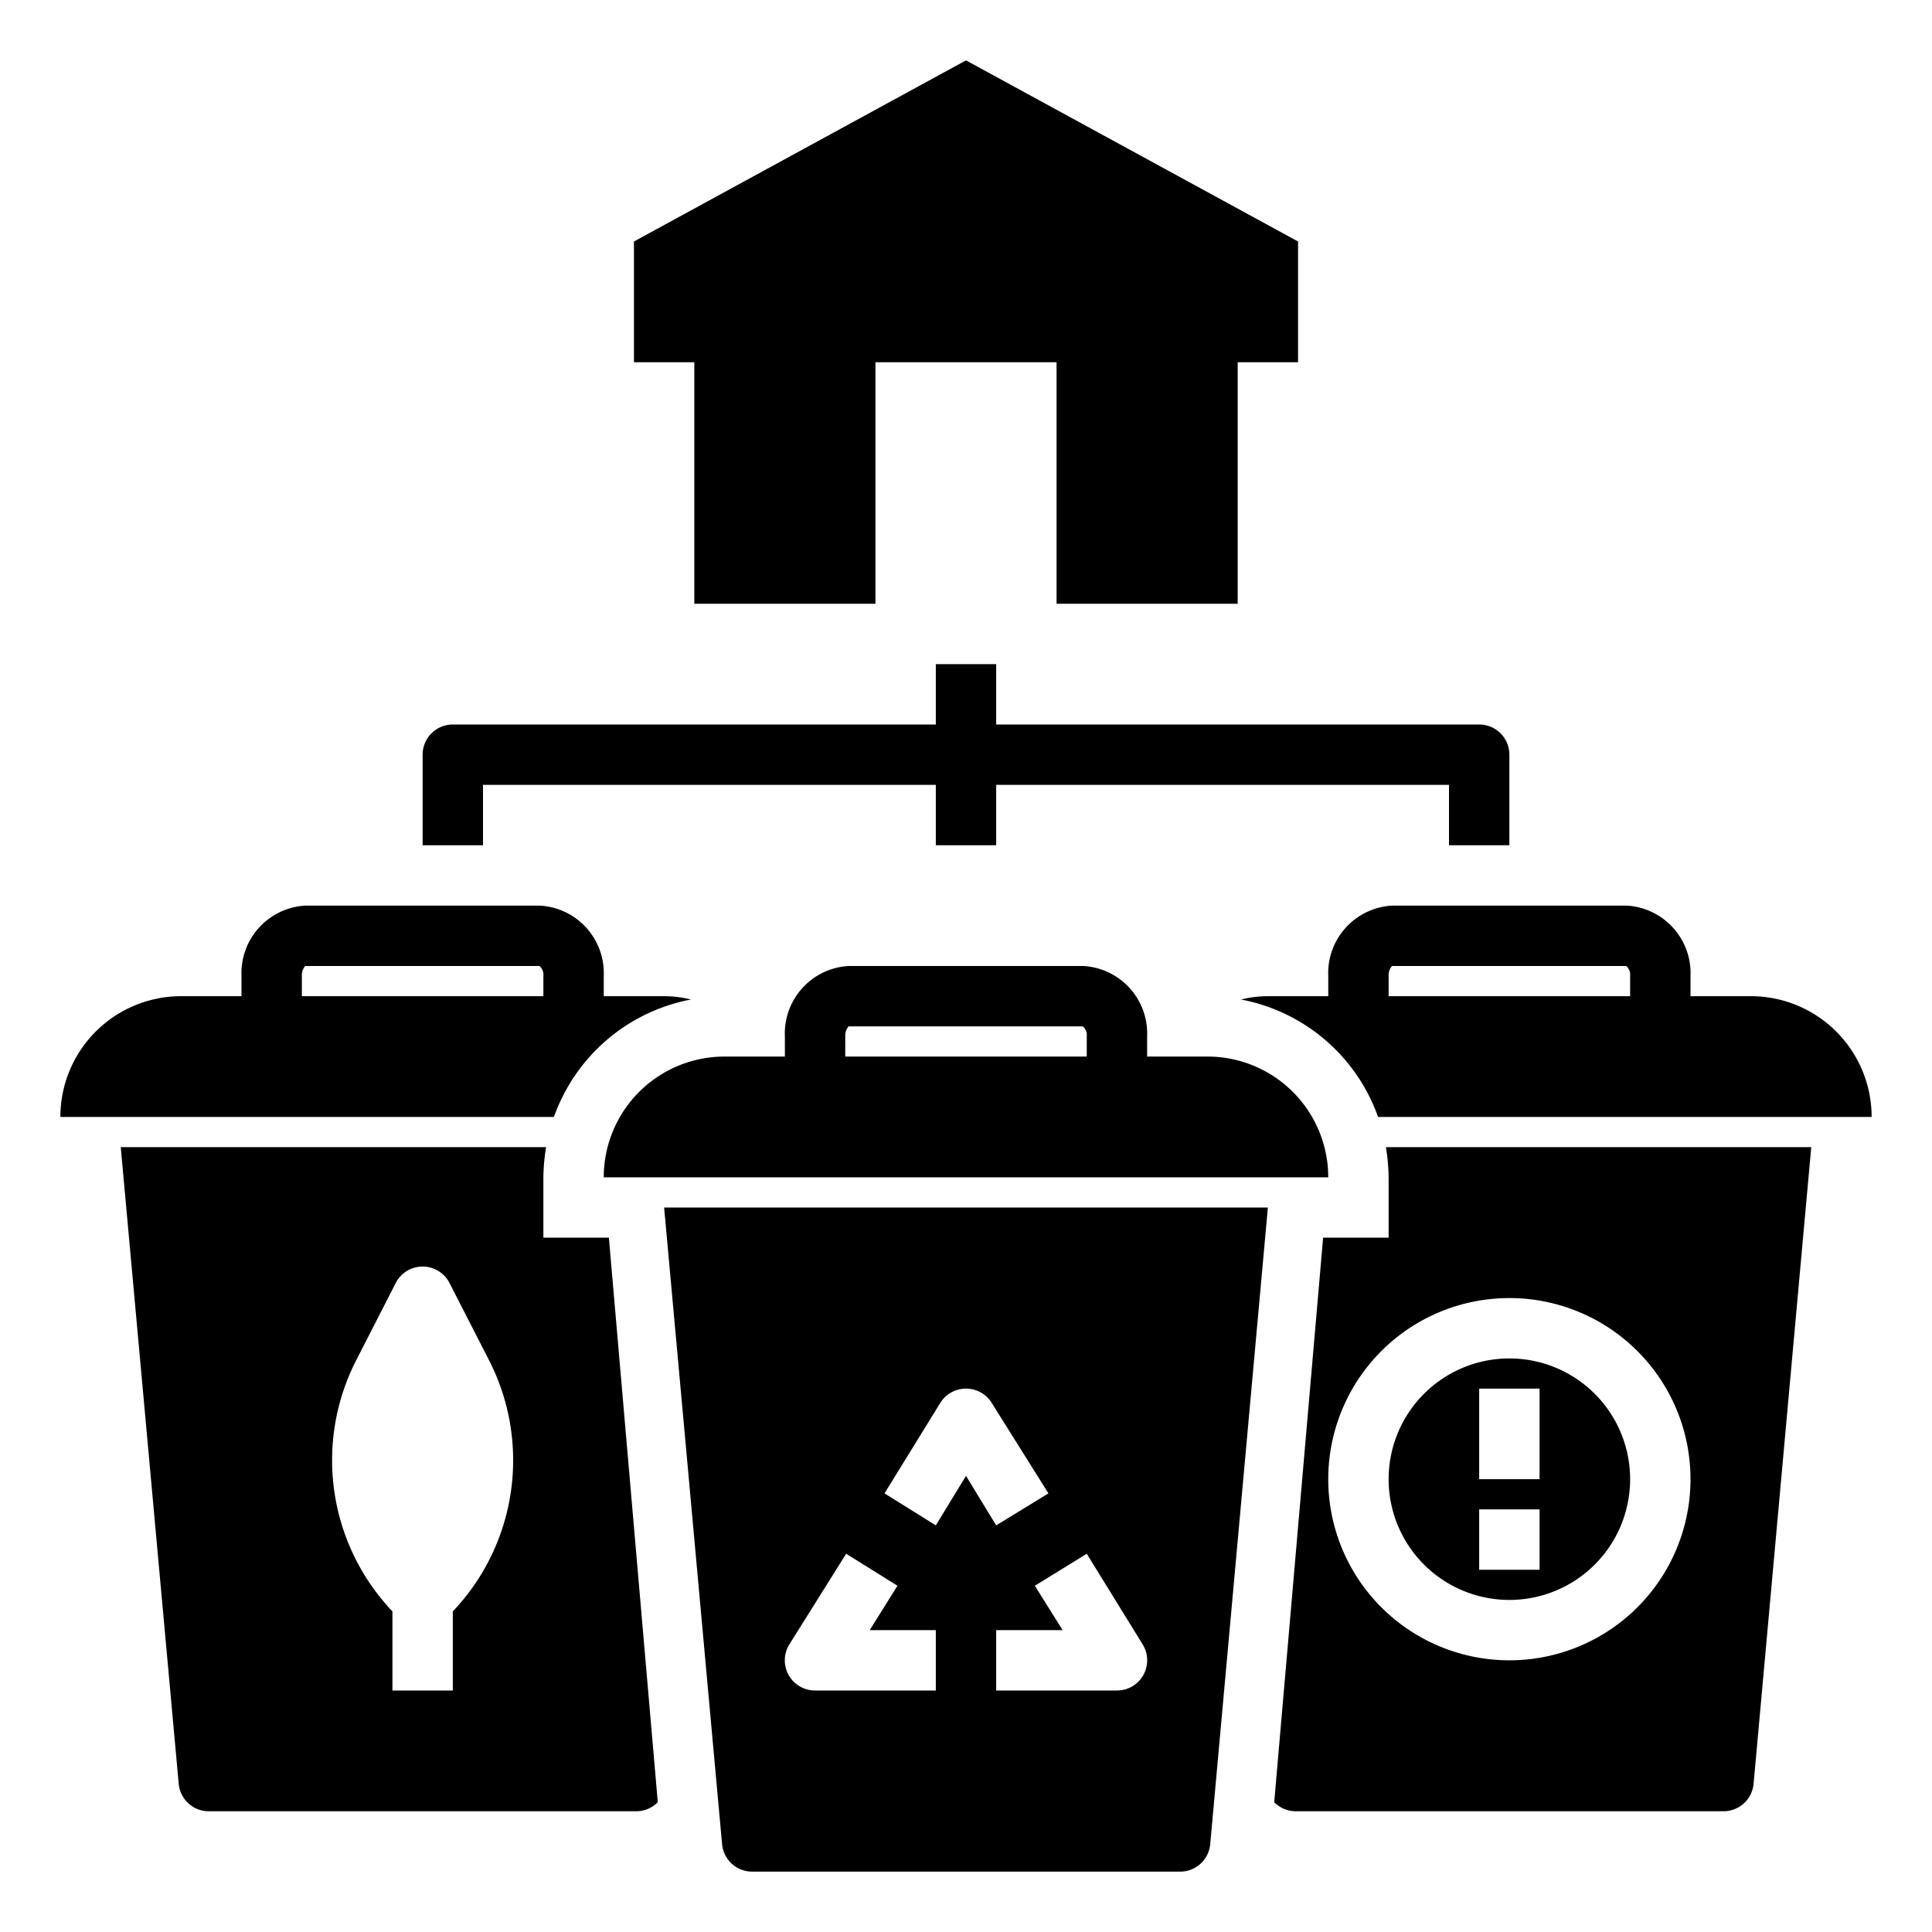 <svg id="Layer_1" height="512" viewBox="0 0 64 64" width="512" xmlns="http://www.w3.org/2000/svg" data-name="Layer 1"><path d="m14 25v3h2v-2h15v2h2v-2h15v2h2v-3a1 1 0 0 0 -1-1h-16v-2h-2v2h-16a1 1 0 0 0 -1 1z"/><path d="m41 20v-8h2v-4l-11-6-11 6v4h2v8h6v-8h6v8z"/><path d="m40 35h-2v-.67a2.24 2.24 0 0 0 -2.11-2.33h-7.78a2.24 2.24 0 0 0 -2.11 2.33v.67h-2a4 4 0 0 0 -4 4h24a4 4 0 0 0 -4-4zm-4 0h-8v-.67a.48.48 0 0 1 .11-.33h7.76a.38.38 0 0 1 .13.33z"/><path d="m24.91 62h14.18a1 1 0 0 0 1-.91l1.91-21.09h-20l1.92 21.09a1 1 0 0 0 .99.91zm12.94-7.53a1 1 0 0 1 -.85 1.53h-4v-2h2.2l-.92-1.47 1.72-1.06zm-6.7-8a1 1 0 0 1 .85-.47 1 1 0 0 1 .85.47l1.88 3-1.73 1.06-1-1.64-1 1.64-1.7-1.06zm-5 8 1.88-3 1.7 1.06-.92 1.47h2.19v2h-4a1 1 0 0 1 -.85-1.53z"/><path d="m58 33h-2v-.67a2.24 2.24 0 0 0 -2.11-2.33h-7.78a2.24 2.24 0 0 0 -2.11 2.33v.67h-2a3.74 3.74 0 0 0 -.89.11 6 6 0 0 1 4.54 3.89h16.35a4 4 0 0 0 -4-4zm-4 0h-8v-.67a.48.48 0 0 1 .11-.33h7.76a.38.38 0 0 1 .13.33z"/><path d="m43.83 41-1.62 18.7a1 1 0 0 0 .7.3h14.18a1 1 0 0 0 1-.91l1.91-21.09h-14.09a6.64 6.64 0 0 1 .09 1v2zm6.17 2a6 6 0 1 1 -6 6 6 6 0 0 1 6-6z"/><path d="m50 53a4 4 0 1 0 -4-4 4 4 0 0 0 4 4zm-1-7h2v3h-2zm0 4h2v2h-2z"/><path d="m8 32.33v.67h-2a4 4 0 0 0 -4 4h16.35a6 6 0 0 1 4.54-3.89 3.74 3.74 0 0 0 -.89-.11h-2v-.67a2.24 2.24 0 0 0 -2.11-2.33h-7.78a2.24 2.24 0 0 0 -2.11 2.33zm10 0v.67h-8v-.67a.48.48 0 0 1 .11-.33h7.76a.38.38 0 0 1 .13.33z"/><path d="m18.09 38h-14.09l1.92 21.09a1 1 0 0 0 1 .91h14.17a1 1 0 0 0 .7-.3l-1.62-18.7h-2.17v-2a6.64 6.64 0 0 1 .09-1zm-3.09 15.38v2.62h-2v-2.62a7.27 7.27 0 0 1 -1.2-8.32l1.31-2.56a1 1 0 0 1 1.78 0l1.31 2.56a7.27 7.27 0 0 1 -1.2 8.32z"/></svg>
